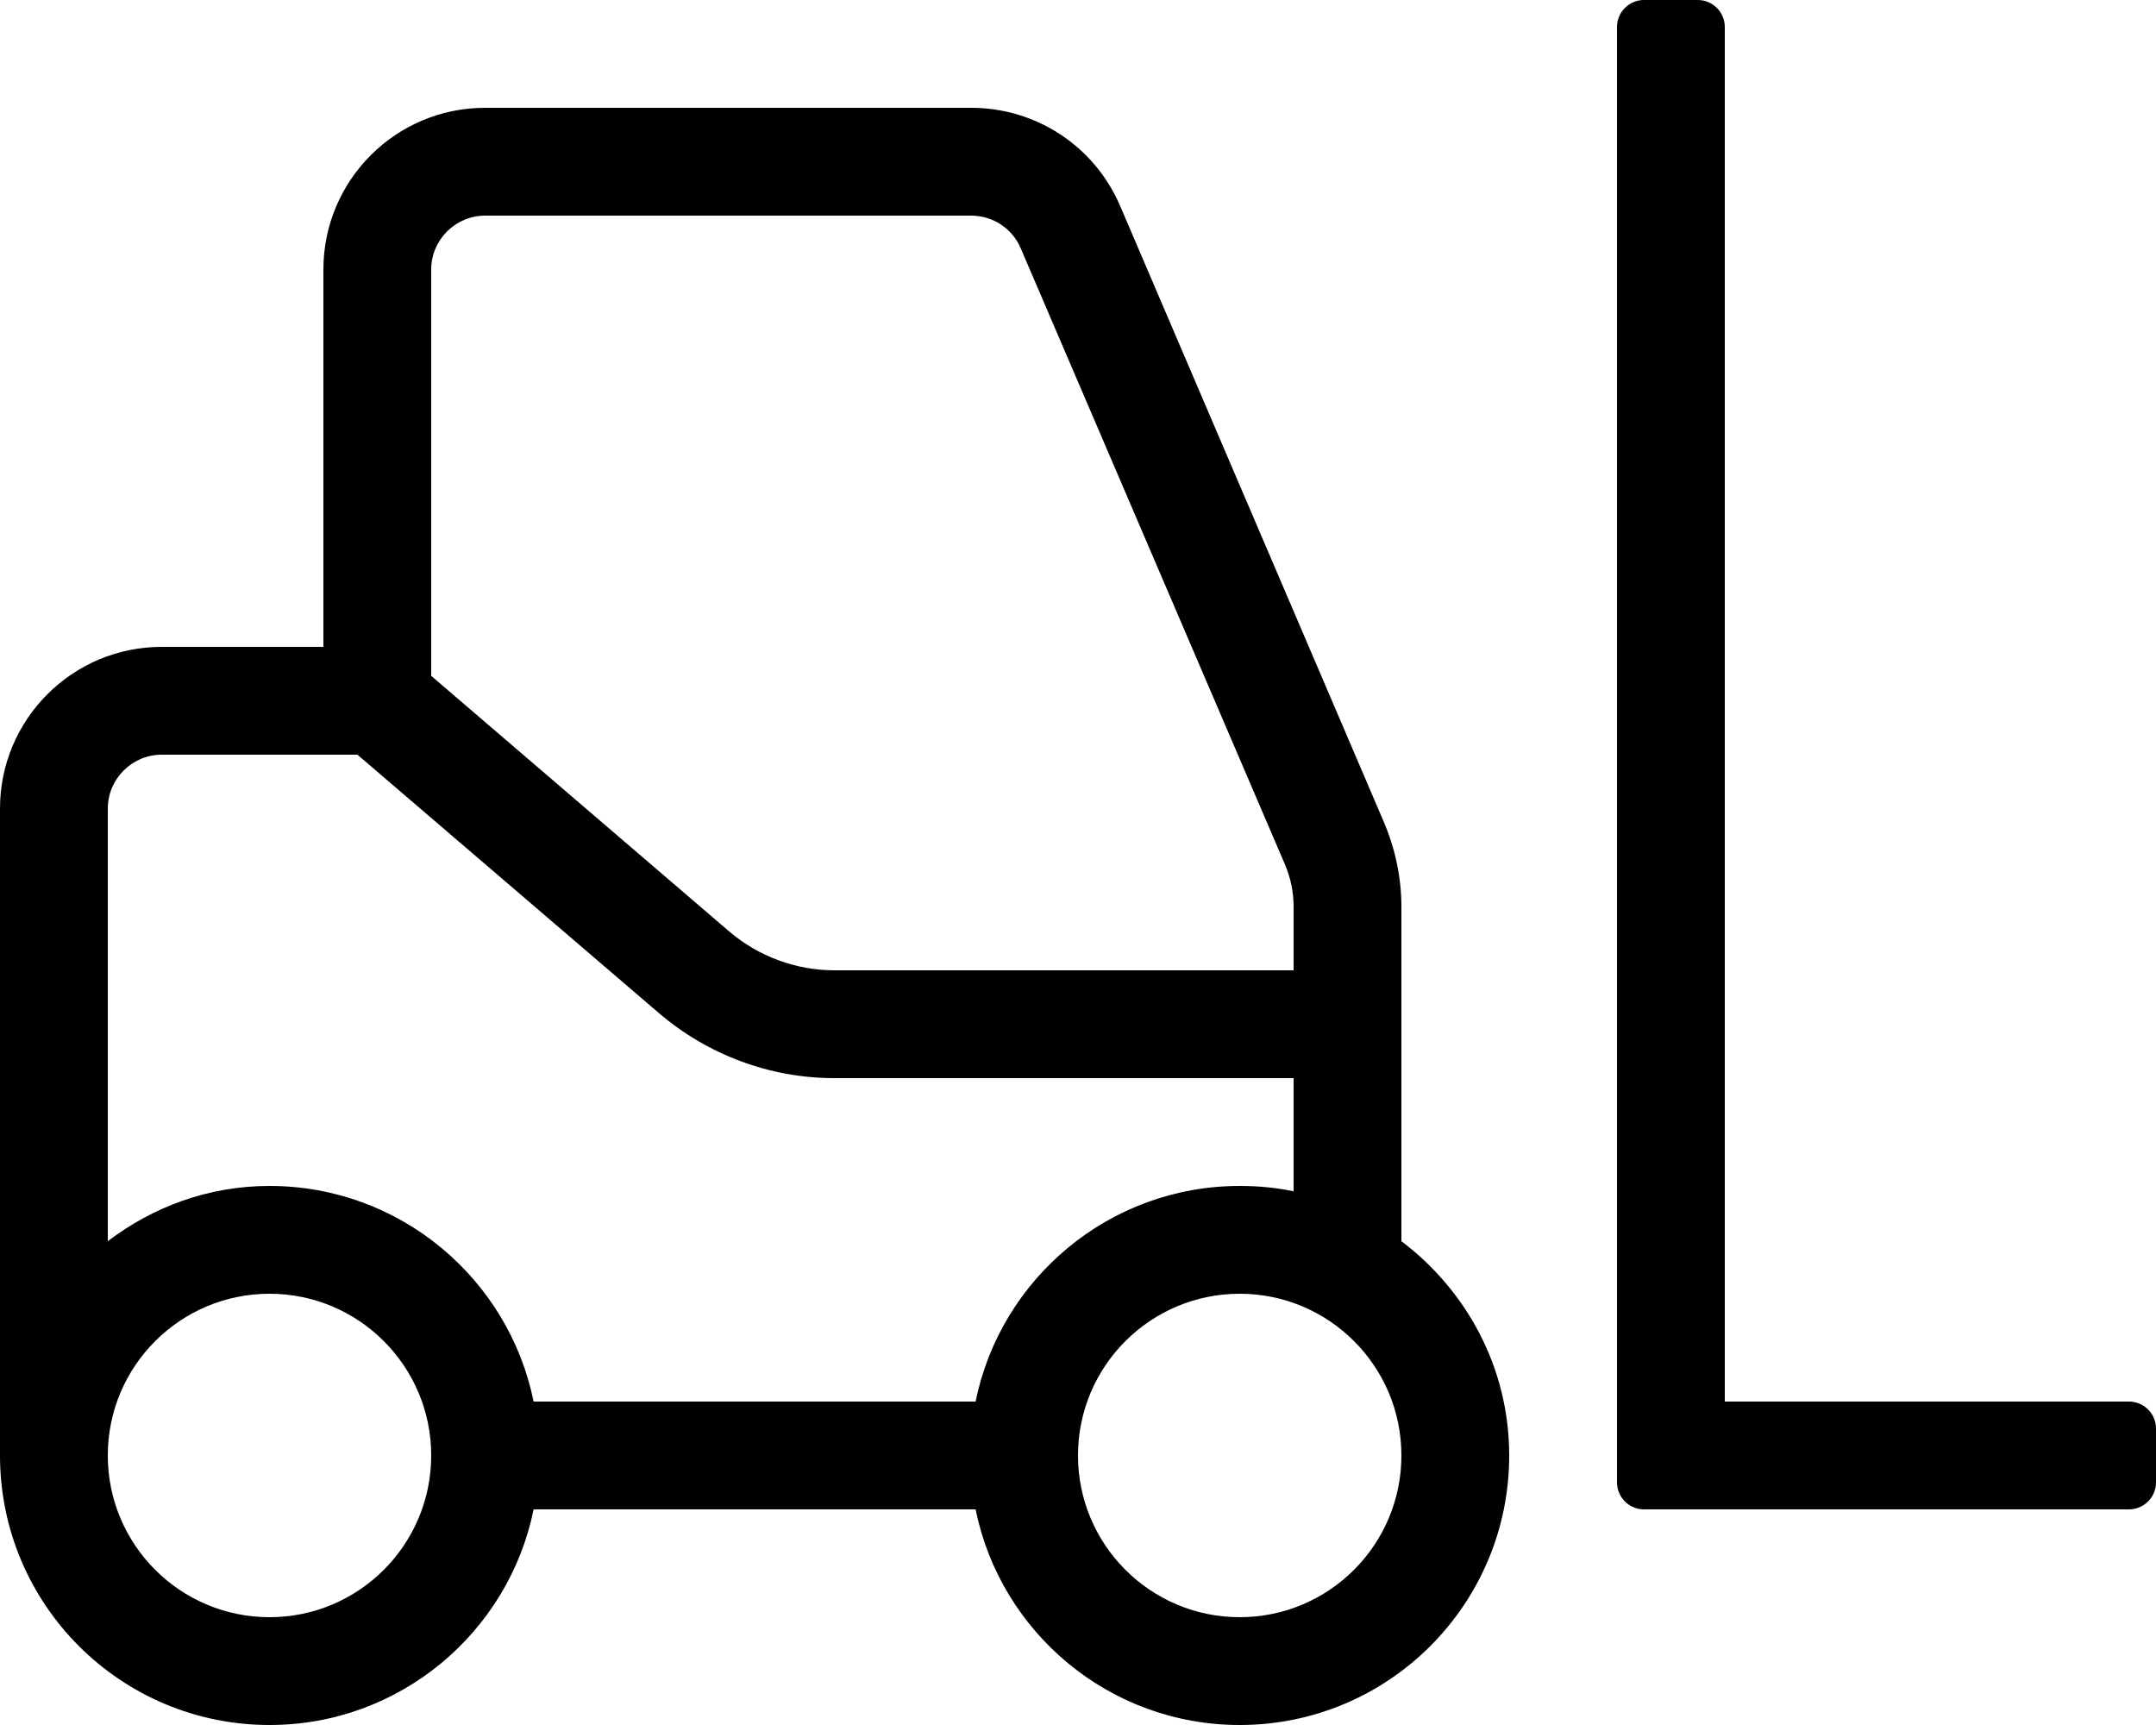 <svg xmlns="http://www.w3.org/2000/svg" viewBox="0 0 640 512"><!-- Font Awesome Pro 5.15.1 by @fontawesome - https://fontawesome.com License - https://fontawesome.com/license (Commercial License) --><path d="M416 368.4v-99.2c0-8.7-1.8-17.2-5.2-25.2L332.5 61.1C324.9 43.4 307.6 32 288.3 32H144c-26.5 0-48 21.5-48 48v112H48c-26.5 0-48 21.5-48 48v192c0 44.2 35.8 80 80 80 38.7 0 71-27.5 78.4-64h131.2c7.4 36.5 39.7 64 78.4 64 44.2 0 80-35.8 80-80 0-26.1-12.7-49-32-63.6zM128 80c0-8.8 7.2-16 16-16h144.3c6.4 0 12.2 3.8 14.7 9.7l78.4 182.8c1.7 4 2.6 8.2 2.6 12.6V288H247.7c-11.4 0-22.5-4.1-31.2-11.5L128 200.6V80zM80 480c-26.5 0-48-21.5-48-48s21.5-48 48-48 48 21.5 48 48-21.5 48-48 48zm209.6-64H158.4c-7.4-36.5-39.7-64-78.4-64-18.1 0-34.6 6.2-48 16.4V240c0-8.8 7.2-16 16-16h58.1l89.5 76.7c14.5 12.4 33 19.3 52 19.3H384v33.6c-5.2-1.1-10.5-1.6-16-1.6-38.7 0-71 27.5-78.4 64zm78.4 64c-26.5 0-48-21.5-48-48s21.5-48 48-48 48 21.5 48 48-21.5 48-48 48zm264-64H512V8c0-4.4-3.6-8-8-8h-16c-4.4 0-8 3.6-8 8v432c0 4.4 3.6 8 8 8h144c4.4 0 8-3.6 8-8v-16c0-4.4-3.6-8-8-8z"/></svg>